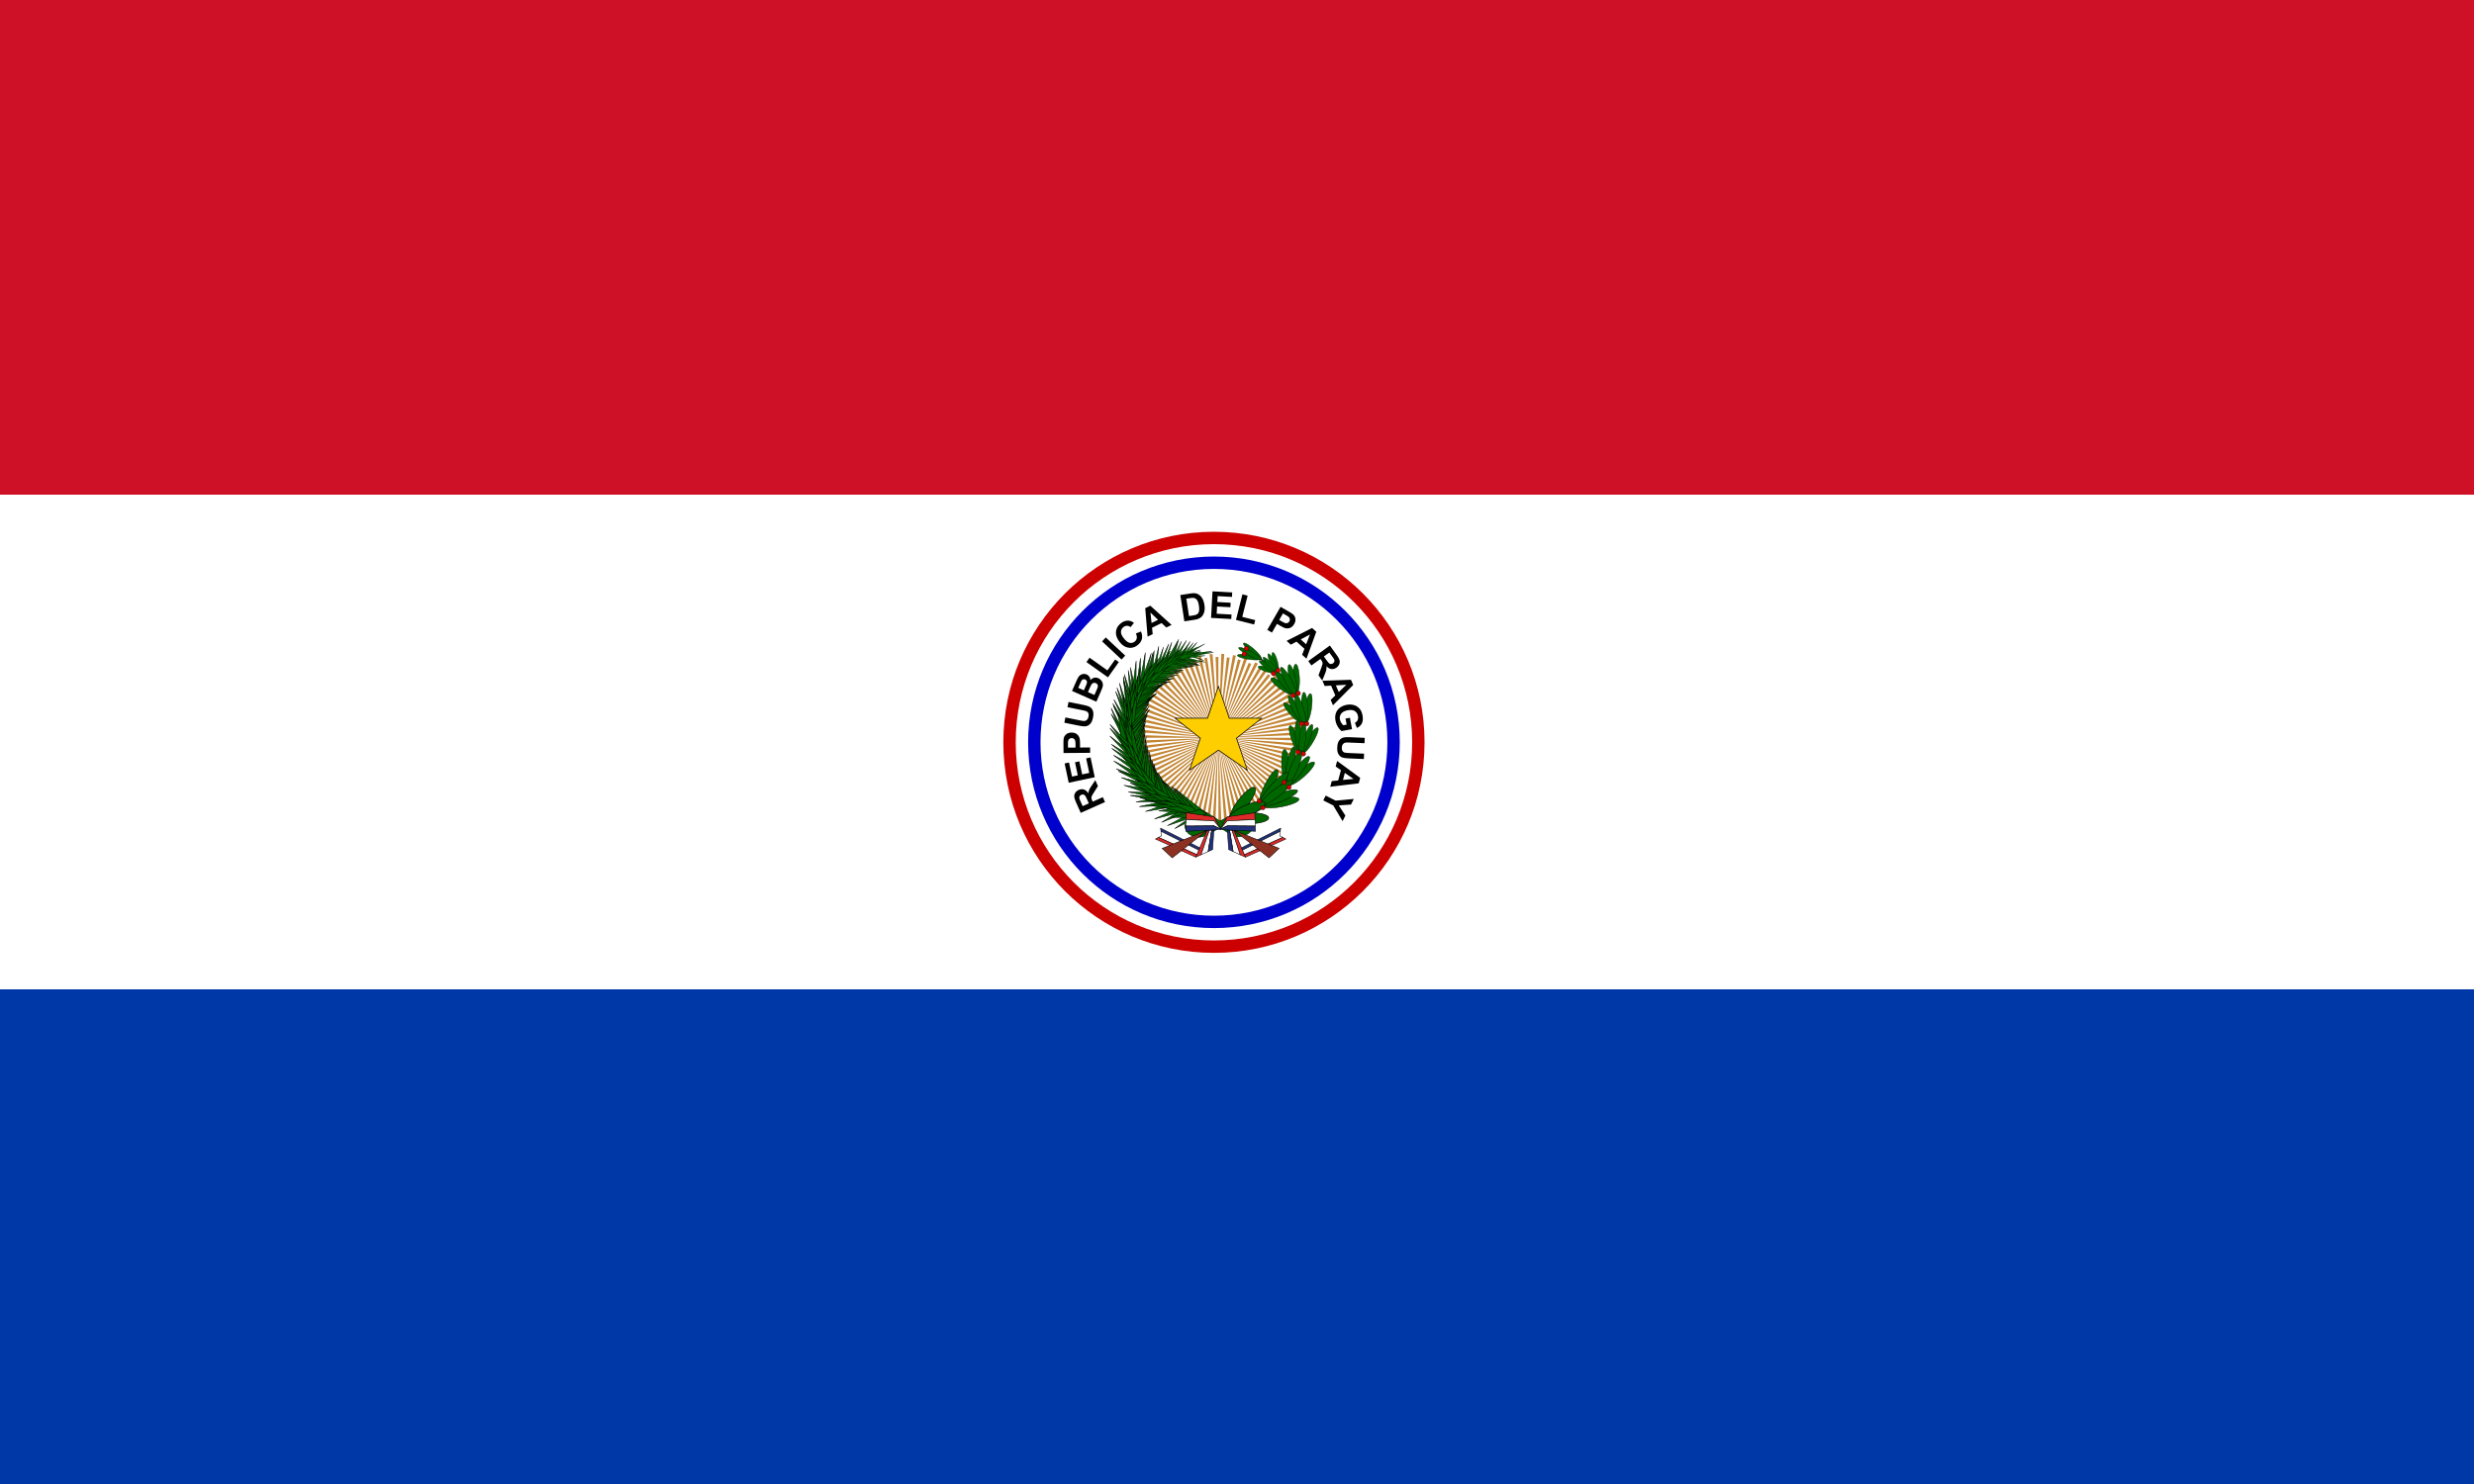 <svg height="480" width="800" xmlns="http://www.w3.org/2000/svg"><path d="m0 0h800v480h-800z" fill="#fff"/><path d="m0 0h800v160h-800z" fill="#ce1126"/><path d="m0 320h800v160h-800z" fill="#0038a8"/><g transform="matrix(.227 0 0 .227 324.444 172)"><g stroke-width="1.25"><circle cx="300" cy="300" fill="#c00" r="300"/><circle cx="300" cy="300" fill="#fff" r="282.353"/><circle cx="300" cy="300" fill="#00c" r="264.706"/><circle cx="300" cy="300" fill="#fff" r="247.059"/></g><path d="m-863.551 14.19-27.706 12.304-5.23-11.778c-1.314-2.961-2.02-5.224-2.118-6.787a6.97 6.97 0 0 1 1.224-4.401 8.746 8.746 0 0 1 3.831-3.148c2.082-.918 4.066-1.073 5.964-.452 1.9.62 3.565 2.068 4.994 4.344.17-1.517.502-2.865.996-4.023.494-1.165 1.52-2.894 3.084-5.185l3.904-5.784 2.972 6.691-4.236 6.72c-1.517 2.393-2.435 3.981-2.763 4.758a4.701 4.701 0 0 0 -.406 2.195c.053.685.367 1.67.939 2.954l.501 1.133 11.57-5.135zm-18.473 1.504-1.836-4.137c-1.193-2.682-2.047-4.306-2.573-4.877a3.293 3.293 0 0 0 -1.87-1.049c-.72-.134-1.497-.014-2.33.357-.931.413-1.574.995-1.927 1.747s-.402 1.616-.151 2.59c.14.484.71 1.857 1.718 4.13l1.942 4.362zm6.755-29.796-29.661 6.283-4.655-21.992 5.018-1.062 3.389 16.002 6.571-1.394-3.151-14.887 4.997-1.06 3.152 14.895 8.075-1.712-3.508-16.57 4.998-1.06zm-5.252-27.836-30.317.236-.078-9.822c-.028-3.72.106-6.148.399-7.281.44-1.74 1.419-3.205 2.933-4.387 1.517-1.183 3.48-1.786 5.894-1.804 1.856-.014 3.427.31 4.697.978 1.275.663 2.277 1.518 3.011 2.548.73 1.038 1.218 2.09 1.461 3.166.3 1.458.463 3.572.484 6.342l.035 3.992 11.435-.088zm-25.235-5.922 8.601-.071-.025-3.35c-.02-2.41-.19-4.023-.515-4.835a4.038 4.038 0 0 0 -1.503-1.899 4.073 4.073 0 0 0 -2.362-.674c-1.104.007-2.011.34-2.724.992a4.235 4.235 0 0 0 -1.324 2.47c-.134.735-.19 2.203-.173 4.409zm-4.179-28.412 1.218-6 16.094 3.268c2.552.519 4.221.776 5.012.784 1.27-.011 2.364-.424 3.3-1.24.931-.818 1.567-2.064 1.906-3.74.345-1.702.257-3.053-.262-4.06a4.196 4.196 0 0 0 -2.248-2.082c-.978-.384-2.64-.811-4.99-1.288l-16.437-3.335 1.218-6 15.603 3.166c3.568.723 6.053 1.397 7.461 2.022 1.412.621 2.531 1.472 3.367 2.548.837 1.077 1.405 2.407 1.712 3.989.304 1.584.22 3.55-.257 5.9-.576 2.838-1.342 4.92-2.295 6.255-.952 1.334-2.04 2.319-3.257 2.957-1.221.64-2.432.978-3.635 1.013-1.783.05-4.335-.264-7.66-.942zm8.76-36.208 4.906-11.083c.967-2.188 1.782-3.787 2.442-4.786.66-.995 1.469-1.793 2.425-2.386a7.765 7.765 0 0 1 3.258-1.104c1.217-.138 2.424.056 3.62.586a7.059 7.059 0 0 1 3.11 2.629 7.094 7.094 0 0 1 1.18 3.928c1.241-1.472 2.653-2.4 4.241-2.784a7.302 7.302 0 0 1 4.78.494c1.263.554 2.357 1.387 3.289 2.506.931 1.108 1.531 2.332 1.793 3.66.264 1.33.148 2.777-.346 4.34-.31.975-1.246 3.251-2.8 6.83l-4.174 9.438zm7.094-3.555 6.406 2.835 1.624-3.668c.967-2.18 1.535-3.55 1.708-4.108.31-1.01.31-1.906.007-2.7-.307-.79-.907-1.383-1.8-1.779-.861-.38-1.659-.451-2.407-.211-.741.23-1.377.79-1.906 1.673-.31.529-1.045 2.107-2.213 4.743zm11.023 4.878 7.411 3.282 2.294-5.184c.893-2.012 1.402-3.318 1.529-3.914a3.784 3.784 0 0 0 -.205-2.52c-.353-.784-1.024-1.395-2.008-1.829a3.953 3.953 0 0 0 -2.386-.331 3.716 3.716 0 0 0 -2.04 1.189c-.6.646-1.468 2.241-2.594 4.786zm22.87-16.821-24.522-17.407 3.543-4.99 20.354 14.449 8.81-12.41 4.165 2.954zm15.466-20.301-22.158-20.693 4.176-4.472 22.164 20.69zm16.281-29.714 5.824-2.217c1.34 3.159 1.683 6.025 1.023 8.598-.663 2.576-2.266 4.87-4.814 6.893-3.155 2.506-6.6 3.48-10.341 2.936-3.741-.543-7.094-2.682-10.059-6.423-3.134-3.953-4.55-7.832-4.242-11.64.307-3.805 2.125-7.024 5.45-9.667 2.907-2.305 5.946-3.318 9.126-3.036 1.885.156 3.85.97 5.898 2.443l-3.847 4.898c-1.257-1.005-2.612-1.514-4.07-1.517-1.457-.01-2.823.494-4.094 1.503-1.764 1.398-2.693 3.163-2.788 5.294-.092 2.136.988 4.617 3.226 7.448 2.382 3.003 4.624 4.711 6.71 5.131 2.092.417 4.002-.06 5.731-1.43 1.274-1.012 2.047-2.286 2.323-3.825.282-1.539-.071-3.335-1.056-5.39zm40.733-9.727-5.986 2.918-5.396-5.03-10.895 5.316.776 7.285-5.841 2.848-2.679-32.425 5.824-2.837zm-15.388-5.838-8.682-8.28 1.245 11.905zm25.345-28.232 11.057-1.705c2.496-.384 4.426-.49 5.789-.31 1.842.247 3.487.935 4.944 2.065 1.458 1.129 2.661 2.597 3.61 4.411.954 1.814 1.642 4.123 2.076 6.929.381 2.47.402 4.64.064 6.518-.413 2.298-1.211 4.225-2.39 5.789-.893 1.185-2.188 2.202-3.882 3.049-1.27.628-3.025 1.115-5.259 1.461l-11.382 1.758zm6.833 4.137 3.063 19.845 4.518-.698c1.69-.262 2.894-.544 3.614-.847a5.647 5.647 0 0 0 2.248-1.624c.558-.688.939-1.736 1.14-3.141s.124-3.265-.236-5.577c-.353-2.322-.837-4.069-1.437-5.244-.6-1.176-1.32-2.054-2.163-2.637a5.813 5.813 0 0 0 -3.018-.977c-.875-.06-2.541.098-5.012.48zm28.207 21.91 1.658-30.272 22.448 1.236-.283 5.117-16.33-.896-.371 6.71 15.198.832-.283 5.104-15.194-.837-.452 8.241 16.91.929-.279 5.1zm28.383 2.294 7.338-29.16 5.933 1.493-6.088 24.212 14.76 3.71-1.246 4.951zm35.707 11.365 15.13-26.273 8.51 4.906c3.226 1.853 5.26 3.198 6.081 4.023 1.282 1.26 2.047 2.845 2.302 4.751.257 1.906-.22 3.9-1.423 5.993-.928 1.613-2 2.799-3.222 3.565a8.319 8.319 0 0 1 -3.72 1.306 8.947 8.947 0 0 1 -3.47-.343c-1.411-.48-3.317-1.408-5.717-2.788l-3.459-1.998-5.707 9.91zm17.873-18.773-4.292 7.454 2.905 1.673c2.09 1.204 3.565 1.87 4.43 2.001.864.13 1.662.021 2.4-.335.74-.353 1.33-.918 1.778-1.694.55-.96.724-1.906.52-2.852a4.235 4.235 0 0 0 -1.462-2.393c-.565-.487-1.8-1.277-3.716-2.379zm26.788 51.618-4.962-4.44 2.622-6.897-9.028-8.082-6.459 3.459-4.835-4.334 29.022-14.707 4.822 4.32zm-.395-16.454 4.394-11.167-10.553 5.65zm2.435 19.178 24.607-17.703 7.522 10.458c1.895 2.629 3.05 4.697 3.462 6.211.416 1.507.318 3.029-.3 4.557a8.742 8.742 0 0 1 -3.102 3.864c-1.846 1.328-3.763 1.882-5.746 1.663-1.984-.219-3.91-1.299-5.778-3.233.145 1.528.095 2.908-.152 4.147s-.9 3.141-1.958 5.703l-2.64 6.46-4.271-5.944 2.767-7.444c.995-2.654 1.574-4.394 1.733-5.22.159-.83.141-1.574-.053-2.234-.194-.656-.699-1.553-1.518-2.7l-.727-1.006-10.27 7.39zm17.775-5.248 2.647 3.678c1.711 2.382 2.883 3.797 3.511 4.246a3.304 3.304 0 0 0 2.047.646c.731-.018 1.465-.293 2.206-.826.826-.597 1.341-1.3 1.529-2.107.19-.809.063-1.66-.382-2.566-.233-.441-1.076-1.67-2.527-3.685l-2.788-3.879zm10.362 55.627-2.63-6.116 5.28-5.153-4.789-11.132-7.316.424-2.566-5.965 32.516-1.13 2.559 5.94zm6.565-15.092 8.685-8.283-11.954.685zm7.736 30.248 5.022-.925 2.386 12.977-11.88 2.182c-1.447-1.038-2.859-2.669-4.231-4.889a20.354 20.354 0 0 1 -2.729-7.016c-.571-3.12-.416-5.958.466-8.517.883-2.562 2.435-4.648 4.659-6.26a18.424 18.424 0 0 1 7.616-3.209c3.106-.565 5.983-.423 8.637.434a13.362 13.362 0 0 1 6.603 4.694c1.342 1.73 2.273 4.024 2.796 6.869.68 3.702.434 6.737-.734 9.105-1.172 2.365-3.07 4.095-5.7 5.196l-2.217-5.774a6.424 6.424 0 0 0 3.035-3.007c.636-1.313.788-2.838.47-4.575-.484-2.633-1.701-4.57-3.653-5.816-1.955-1.246-4.57-1.57-7.853-.967-3.54.65-6.05 1.927-7.532 3.826-1.479 1.895-1.983 4.119-1.517 6.67.233 1.26.713 2.478 1.44 3.657.727 1.175 1.528 2.153 2.4 2.933l3.783-.696zm21.921 21.967-.26 6.116-16.406-.702c-2.604-.113-4.295-.106-5.071.01-1.253.212-2.273.79-3.067 1.74-.791.953-1.225 2.284-1.3 3.992-.07 1.737.227 3.06.897 3.97.67.915 1.521 1.483 2.545 1.705 1.027.223 2.735.389 5.132.49l16.757.717-.26 6.117-15.911-.681c-3.636-.16-6.198-.434-7.684-.83a8.53 8.53 0 0 1 -3.724-1.99c-.995-.932-1.764-2.153-2.315-3.67-.55-1.515-.773-3.47-.67-5.867.123-2.894.55-5.072 1.284-6.536.73-1.465 1.649-2.612 2.753-3.43 1.105-.823 2.248-1.346 3.43-1.571 1.755-.325 4.324-.417 7.713-.272l16.157.695zm-39.314 55.757 1.715-6.434 7.335-.787 3.12-11.707-6.011-4.19 1.673-6.275 26.259 19.21-1.67 6.255zm14.492-7.8 11.947-1.143-9.819-6.85zm-19.687 17.887 11.379 5.767 20.682-1.962-3.244 6.399-13.927.939 7.54 11.657-3.191 6.293-10.656-17.9-11.343-5.754z" transform="matrix(1.25 0 0 1.25 1224.286 367.405)"/><g fill-rule="evenodd"><g transform="matrix(1.186 0 0 1.186 1259.866 380.012)"><path d="m-201.258 365.498a117.027 117.027 0 0 1 3.501 2.104l-62.015 99.245zm-5.23-7.9a121.55 121.55 0 0 1 3.78 1.926l-57.064 107.323zm-9.445.743a117.027 117.027 0 0 1 3.76 1.596l-47.599 106.91zm-6.278-7.095a121.55 121.55 0 0 1 4.012 1.381l-41.573 114.22zm-9.25 2.05a117.027 117.027 0 0 1 3.946 1.057l-32.257 112.494zm-7.205-6.153a121.55 121.55 0 0 1 4.165.81l-25.272 118.894zm-8.874 3.317a117.027 117.027 0 0 1 4.054.498l-16.287 115.889zm-7.991-5.09a121.55 121.55 0 0 1 4.237.222l-8.479 121.254zm-8.326 4.52a117.027 117.027 0 0 1 4.084-.071l-0 117.027zm-8.621-3.928a121.55 121.55 0 0 1 4.227-.37l8.479 121.254zm-7.616 5.635a117.027 117.027 0 0 1 4.035-.639l16.287 115.889zm-9.084-2.69a121.55 121.55 0 0 1 4.134-.954l25.272 118.894zm-6.758 6.64a117.027 117.027 0 0 1 3.906-1.194l32.257 112.494zm-9.37-1.4a121.55 121.55 0 0 1 3.961-1.52l41.573 114.22zm-5.768 7.516a117.027 117.027 0 0 1 3.702-1.726l47.599 106.91zm-9.474-.082a121.55 121.55 0 0 1 3.711-2.057l57.064 107.323zm-4.666 8.246a117.027 117.027 0 0 1 3.426-2.225l62.015 99.245zm-9.393 1.237a121.55 121.55 0 0 1 3.388-2.553l71.446 98.336zm142.804-4.987a121.55 121.55 0 0 1 3.475 2.433l-71.446 98.336zm4.079 8.551a117.027 117.027 0 0 1 3.175 2.571l-75.224 89.648zm9.284 1.889a121.55 121.55 0 0 1 3.103 2.894l-84.436 87.436zm2.849 9.035a117.027 117.027 0 0 1 2.786 2.987l-86.968 78.307zm8.931 3.163a121.55 121.55 0 0 1 2.67 3.297l-95.783 74.834zm1.564 9.344a117.027 117.027 0 0 1 2.343 3.346l-97.02 65.441zm-172.984-18.181a117.027 117.027 0 0 1 3.083-2.68l75.224 89.648zm-9.129 2.532a121.55 121.55 0 0 1 3-3l84.436 87.436zm-2.212 9.212a117.027 117.027 0 0 1 2.68-3.083l86.968 78.307zm-8.688 3.778a121.55 121.55 0 0 1 2.553-3.388l95.783 74.834zm201.417 7.034a121.55 121.55 0 0 1 2.185 3.637l-105.266 60.775zm.249 9.471a117.027 117.027 0 0 1 1.854 3.64l-105.184 51.301zm7.713 5.502a121.55 121.55 0 0 1 1.658 3.905l-112.7 45.534zm-1.072 9.413a117.027 117.027 0 0 1 1.33 3.862l-111.3 36.163zm-209.215-21.989a117.027 117.027 0 0 1 2.225-3.426l97.02 65.441zm-8.078 4.951a121.55 121.55 0 0 1 2.057-3.711l105.266 60.775zm224.164 23.561a121.55 121.55 0 0 1 1.098 4.098l-117.94 29.406zm-2.372 9.172a117.027 117.027 0 0 1 .779 4.01l-115.25 20.322zm5.897 7.415a121.55 121.55 0 0 1 .517 4.211l-120.885 12.705zm-3.625 8.753a117.027 117.027 0 0 1 .214 4.079l-116.956 4.084zm-223.652-39.436a117.027 117.027 0 0 1 1.726-3.702l105.184 51.301zm-7.31 6.027a121.55 121.55 0 0 1 1.52-3.961l112.7 45.534zm1.726 9.316a117.027 117.027 0 0 1 1.194-3.906l111.3 36.163zm-6.4 6.985a121.55 121.55 0 0 1 .954-4.134l117.94 29.406zm3.006 8.985a117.027 117.027 0 0 1 .639-4.035l115.25 20.322zm-5.366 7.808a121.55 121.55 0 0 1 .37-4.227l120.885 12.705zm4.227 8.479a117.027 117.027 0 0 1 .071-4.084l116.956 4.084zm-4.227 8.479a121.55 121.55 0 0 1 -.222-4.237l121.476-4.242zm5.366 7.808a117.027 117.027 0 0 1 -.498-4.054l116.386-12.233zm-3.006 8.985a121.55 121.55 0 0 1 -.81-4.165l119.704-21.107zm6.4 6.985a117.027 117.027 0 0 1 -1.057-3.946l113.551-28.311zm-1.726 9.316a121.55 121.55 0 0 1 -1.381-4.012l115.601-37.561zm7.31 6.027a117.027 117.027 0 0 1 -1.596-3.76l108.506-43.839zm-.413 9.465a121.55 121.55 0 0 1 -1.926-3.78l109.249-53.284zm8.078 4.951a117.027 117.027 0 0 1 -2.104-3.501l101.349-58.514zm.909 9.43a121.55 121.55 0 0 1 -2.434-3.475l100.77-67.97zm8.688 3.778a117.027 117.027 0 0 1 -2.571-3.174l92.219-72.049zm2.212 9.212a121.55 121.55 0 0 1 -2.893-3.103l90.33-81.333zm9.129 2.532a117.027 117.027 0 0 1 -2.987-2.786l81.294-84.182zm3.473 8.815a121.55 121.55 0 0 1 -3.297-2.67l78.131-93.113zm9.393 1.237a117.027 117.027 0 0 1 -3.346-2.343l68.787-94.677zm4.666 8.246a121.55 121.55 0 0 1 -3.637-2.185l64.412-103.081zm9.474-.082a117.027 117.027 0 0 1 -3.64-1.854l54.941-103.329zm5.768 7.516a121.55 121.55 0 0 1 -3.905-1.658l49.439-111.042zm9.37-1.4a117.027 117.027 0 0 1 -3.862-1.33l40.026-109.97zm6.758 6.64a121.55 121.55 0 0 1 -4.098-1.098l33.504-116.842zm9.084-2.69a117.027 117.027 0 0 1 -4.01-.779l24.331-114.47zm7.616 5.635a121.55 121.55 0 0 1 -4.211-.517l16.917-120.367zm8.621-3.928a117.027 117.027 0 0 1 -4.079-.214l8.163-116.742zm8.326 4.52a121.55 121.55 0 0 1 -4.242.074l-0-121.55zm7.991-5.09a117.027 117.027 0 0 1 -4.069.356l-8.163-116.742zm8.874 3.317a121.55 121.55 0 0 1 -4.19.664l-16.917-120.367zm7.205-6.153a117.027 117.027 0 0 1 -3.98.919l-24.331-114.47zm9.25 2.05a121.55 121.55 0 0 1 -4.057 1.24l-33.504-116.842zm6.278-7.095a117.027 117.027 0 0 1 -3.814 1.464l-40.026-109.97zm9.445.743a121.55 121.55 0 0 1 -3.845 1.793l-49.439-111.042zm5.23-7.9a117.027 117.027 0 0 1 -3.573 1.98l-54.941-103.329zm9.456-.579a121.55 121.55 0 0 1 -3.558 2.311l-64.412-103.081zm4.079-8.551a117.027 117.027 0 0 1 -3.262 2.458l-68.787-94.677zm9.284-1.889a121.55 121.55 0 0 1 -3.202 2.783l-78.131-93.113zm2.849-9.035a117.027 117.027 0 0 1 -2.888 2.888l-81.294-84.182zm8.931-3.163a121.55 121.55 0 0 1 -2.783 3.202l-90.33-81.333zm1.564-9.344a117.027 117.027 0 0 1 -2.458 3.262l-92.219-72.049zm8.403-4.375a121.55 121.55 0 0 1 -2.311 3.558l-100.77-67.97zm.249-9.471a117.027 117.027 0 0 1 -1.98 3.573l-101.349-58.514zm7.713-5.502a121.55 121.55 0 0 1 -1.793 3.845l-109.249-53.284zm-1.072-9.413a117.027 117.027 0 0 1 -1.464 3.814l-108.506-43.839zm6.872-6.522a121.55 121.55 0 0 1 -1.24 4.057l-115.601-37.561zm-2.372-9.172a117.027 117.027 0 0 1 -.919 3.98l-113.551-28.311zm5.897-7.415a121.55 121.55 0 0 1 -.664 4.19l-119.704-21.107zm-3.625-8.753a117.027 117.027 0 0 1 -.356 4.069l-116.386-12.233zm4.808-8.163a121.55 121.55 0 0 1 -.074 4.242l-121.476-4.242z" fill="#c38533" transform="matrix(.83 0 0 .83 -588.367 -460.38)"/><path d="m-769.316-34.127-34.647-23.945-34.647 23.945 12.993-38.312-30.317-23.945h38.978l12.993-38.312 12.993 38.312h38.978l-30.317 23.945z" fill="#ffce00" stroke="#000" stroke-width=".843"/></g><g stroke="#000" transform="matrix(1.137 0 0 1.137 1219.955 371.329)"><g fill="#006700" transform="matrix(4 0 0 4 -2806.915 -1150.848)"><path d="m507.956 242.504s22.682 9.773 18.722 29.966c-3.961 20.194-16.589 20.059-21.541 22.29-4.952 2.232-8.368 5.426-10.322 4.979s-4.536-1.955-4.536-1.955-.207 3.317 3.771 3.92c3.977.604 9.205-5.234 11.716-5.883 2.511-.649 17.929-2.323 21.68-22.87 4.378-21.933-19.349-29.804-19.489-30.448z" stroke-width=".158"/><g stroke-width=".073"><path d="m519.413 246.804a3.114.737 75.104 1 1 -1.494.115 3.114.737 75.104 1 1 1.494-.115z"/><path d="m518.624 247.013a3.209.716 63.335 1 1 -1.353.494 3.209.716 63.335 1 1 1.353-.494z"/><path d="m516.36 248.513a3.038.756 17.053 1 1 -.142 1.535 3.038.756 17.053 1 1 .142-1.535z"/><path d="m516.692 247.687a3.195.719 34.225 1 1 -.652 1.294 3.195.719 34.225 1 1 .652-1.294z"/><path d="m517.651 247.291a3.249.707 46.194 1 1 -.988 1.012 3.249.707 46.194 1 1 .988-1.012z"/></g><g stroke-width=".107"><path d="m526.255 252.465a4.67 1.048 88.415 1 1 -2.107-.504 4.67 1.048 88.415 1 1 2.107.504z"/><path d="m525.093 252.412a4.865 1.006 77.49 1 1 -2.037.102 4.865 1.006 77.49 1 1 2.037-.102z"/><path d="m521.461 253.547a4.532 1.08 34.91 1 1 -.705 2.135 4.532 1.08 34.91 1 1 .705-2.135z"/><path d="m522.194 252.513a4.846 1.01 50.903 1 1 -1.332 1.561 4.846 1.01 50.903 1 1 1.332-1.561z"/><path d="m523.653 252.375a4.951.988 61.837 1 1 -1.703 1.008 4.951.988 61.837 1 1 1.703-1.008z"/><path d="m529.952 261.864a1.043 4.69 8.74 1 1 -1.968-.903 1.043 4.69 8.74 1 1 1.968.903z"/><path d="m528.827 261.588a4.896 1 87.95 1 1 -2.009-.29 4.896 1 87.95 1 1 2.009.29z"/><path d="m525.072 262.011a4.554 1.074 46.026 1 1 -1.074 1.973 4.554 1.074 46.026 1 1 1.074-1.973z"/><path d="m525.975 261.131a4.882 1.002 61.79 1 1 -1.583 1.286 4.882 1.002 61.79 1 1 1.583-1.286z"/><path d="m527.426 261.275a4.989.981 72.543 1 1 -1.846.668 4.989.981 72.543 1 1 1.846-.668z"/><path d="m530.226 272.36a1.043 4.692 31.311 1 1 -1.431-1.651 1.043 4.692 31.311 1 1 1.431 1.651z"/><path d="m529.314 271.639a.993 4.928 20.618 1 1 -1.706-1.1.993 4.928 20.618 1 1 1.706 1.1z"/><path d="m525.751 270.479a4.628 1.057 69.934 1 1 -1.738 1.386 4.628 1.057 69.934 1 1 1.738-1.386z"/><path d="m526.91 270.036a4.961.986 85.137 1 1 -1.933.538 4.961.986 85.137 1 1 1.933-.538z"/><path d="m528.167 270.769a.968 5.056 5.551 1 1 -1.931-.144.968 5.056 5.551 1 1 1.931.144z"/></g><g stroke-width=".123"><path d="m527.398 283.001a1.221 5.344 48.457 1 1 -1.033-2.34 1.221 5.344 48.457 1 1 1.033 2.34z"/><path d="m526.631 281.875a1.16 5.626 37.466 1 1 -1.517-1.831 1.16 5.626 37.466 1 1 1.517 1.831z"/><path d="m523.09 279.305a5.383 1.213 86.522 1 1 -2.369.901 5.383 1.213 86.522 1 1 2.369-.901z"/><path d="m524.511 279.236a1.14 5.728 11.634 1 1 -2.304-.106 1.14 5.728 11.634 1 1 2.304.106z"/><path d="m525.655 280.5a1.124 5.808 22.119 1 1 -2.078-.857 1.124 5.808 22.119 1 1 2.078.857z"/></g><g stroke-width=".137"><path d="m520.105 292.311a1.367 5.892 79.752 1 1 .281-2.823 1.367 5.892 79.752 1 1 -.281 2.823z"/><path d="m519.979 290.796a1.305 6.174 68.505 1 1 -.464-2.619 1.305 6.174 68.505 1 1 .464 2.619z"/><path d="m517.965 286.305a1.363 5.911 26.238 1 1 -2.779-.513 1.363 5.911 26.238 1 1 2.779.513z"/><path d="m519.375 287.061a1.286 6.265 41.823 1 1 -2.166-1.433 1.286 6.265 41.823 1 1 2.166 1.433z"/><path d="m519.788 288.924a1.268 6.351 52.671 1 1 -1.538-2.017 1.268 6.351 52.671 1 1 1.538 2.017z"/></g><g stroke-width=".191"><path d="m510.529 297.53a1.713 5.962 89.068 0 1 .01-3.426 1.713 5.962 89.068 1 1 -.01 3.426z"/><path d="m509.74 292.173a1.655 6.169 37.587 0 1 -2.542-2.125 1.655 6.169 37.587 1 1 2.542 2.125z"/><path d="m510.581 294.909a1.692 6.036 66.472 1 1 -1.211-3.163 1.692 6.036 66.472 0 1 1.211 3.163z"/></g><g stroke-width=".1"><path d="m512.205 243.02a3.703.753 41.126 0 1 -1.406.766 3.703.753 41.126 0 1 1.406-.766z"/><path d="m510.372 244.553a3.751.743 8.163 0 1 .285 1.54 3.751.743 8.163 1 1 -.285-1.54z"/><path d="m511.109 243.587a3.923.711 26.817 0 1 -.744 1.217 3.923.711 26.817 1 1 .744-1.217z"/></g><path d="m484.237 291.723s4.996 1.072 9.34 2.65c4.344 1.579 10.943 6.997 12.717 7.304 1.99.09 4.749-.589 5.796-3.461-3.064.817-4.902 2.059-7.827.452-1.034-.391-4.418-3.473-8.128-5.122-3.71-1.649-11.192-3.529-11.192-3.529z" stroke-width=".082"/><g stroke-width=".1"><path d="m489.564 246.557c-.018-.043 5.751-3.034 5.751-3.034l-6.342 1.622-.737 1.116z"/><path d="m495.02 247.955c-2.227-.405-5.651-1.154-7.831-1.328 1.507-1.669 3.584-4.492 4.863-6.225-.845 1.653-2.172 3.832-2.695 5.414 1.535.828 3.947 1.477 5.663 2.139z"/><path d="m488.525 246.908c-.025-.04 5.111-3.957 5.111-3.957l-5.936 2.655-.528 1.227z"/></g><path d="m493.988 247.896c-2.242-.426-5.693-1.212-7.884-1.401 1.481-1.719 3.511-4.629 4.762-6.414-.817 1.705-2.106 3.952-2.602 5.584 1.556.862 3.989 1.541 5.724 2.231z" stroke-width=".102"/><path d="m487.678 247.226c-.014-.044 6.018-2.521 6.018-2.521l-6.481 1.067-.837 1.045z" stroke-width=".1"/><path d="m493.314 247.945c-2.268-.189-5.773-.612-7.963-.565 1.262-1.909 2.928-5.088 3.955-7.039-.607 1.822-1.619 4.246-1.916 5.96 1.64.706 4.127 1.131 5.924 1.644z" stroke-width=".103"/><path d="m487.068 247.252c-.033-.034 4.077-4.968 4.077-4.968l-5.166 3.863-.24 1.318z" stroke-width=".1"/><path d="m493.275 248.273c-2.43-.046-6.199-.26-8.522-.054 1.15-2.173 2.601-5.759 3.497-7.962-.462 2.031-1.293 4.749-1.438 6.64 1.815.655 4.501.943 6.463 1.376z" stroke-width=".112"/><path d="m486.241 248.432c-.032-.043 4.951-4.751 4.951-4.751l-5.991 3.315-.41 1.42 1.45.016z" stroke-width=".111"/><path d="m492.192 248.434c-2.611.01-6.632-.132-9.18.154 1.69-2.422 3.999-6.41 5.421-8.858-.919 2.249-2.379 5.264-2.927 7.351 1.822.676 4.659.927 6.685 1.354z" stroke-width=".121"/><g stroke-width=".12"><path d="m484.574 248.784c-.025-.047 6.325-5.357 6.325-5.357l-7.149 3.801-.737 1.574 1.561-.019z"/><path d="m491.246 248.593c-2.586.373-6.59.794-9.074 1.427 1.328-2.596 3.044-6.805 4.103-9.39-.589 2.32-1.603 5.462-1.847 7.573 1.902.406 4.749.255 6.818.39z"/><path d="m483.732 249.841c-.037-.038 4.873-6.75 4.873-6.75l-6.082 5.499-.326 1.685z"/><path d="m489.819 249.391c-2.604.242-6.627.462-9.143.969 1.472-2.525 3.423-6.641 4.626-9.168-.719 2.287-1.908 5.373-2.27 7.468 1.877.501 4.729.493 6.788.732z"/><path d="m482.852 250.553c-.025-.048 6.204-5.368 6.204-5.368l-7.038 3.793-.711 1.584 1.546-.009z"/><path d="m489.055 249.667c-2.596.547-6.623 1.241-9.103 2.038 1.213-2.651 2.737-6.919 3.679-9.54-.479 2.328-1.348 5.495-1.489 7.593 1.943.268 4.815-.079 6.913-.09z"/><path d="m481.816 250.83c-.042-.03 3.963-7.358 3.963-7.358l-5.364 6.363-.089 1.681 1.49-.686z"/></g><path d="m489.057 250.079c-2.785.724-7.125 1.675-9.752 2.672 1.009-3.014 2.163-7.847 2.877-10.816-.243 2.621-.81 6.197-.709 8.546 2.168.214 5.28-.298 7.584-.401z" stroke-width=".134"/><path d="m481.036 252.532c-.042-.043 4.993-7.374 4.993-7.374l-6.384 5.96-.269 1.86z" stroke-width=".133"/><g stroke-width=".133"><path d="m487.951 250.923c-2.738.866-7.012 2.038-9.58 3.165.863-3.033 1.786-7.87 2.358-10.843-.119 2.603-.517 6.167-.307 8.482 2.167.095 5.24-.578 7.528-.805z"/><path d="m480.033 253.616c-.049-.034 3.795-8.14 3.795-8.14l-5.396 7.011.025 1.872z"/><path d="m486.909 252.029c-2.804.639-7.167 1.458-9.826 2.372 1.135-2.953 2.493-7.699 3.333-10.616-.355 2.585-1.075 6.105-1.075 8.43 2.149.272 5.27-.148 7.569-.187z"/></g><path d="m479.137 254.399c-.034-.05 6.201-6.37 6.201-6.37l-7.31 4.717-.595 1.789z" stroke-width=".133"/><path d="m485.658 253.136c-2.778.373-7.089.775-9.742 1.441 1.29-2.893 2.908-7.589 3.907-10.474-.505 2.596-1.425 6.107-1.569 8.474 2.082.49 5.156.371 7.403.559z" stroke-width=".133"/><path d="m477.909 253.763c-.046-.038 4.219-7.971 4.219-7.971l-5.723 6.707-.089 1.899 1.593-.636z" stroke-width=".133"/><path d="m486.006 252.19c-3.021 1.237-7.74 2.961-10.571 4.487.928-3.587 1.907-9.269 2.514-12.761-.109 3.025-.518 7.187-.265 9.851 2.398-.075 5.793-1.119 8.322-1.577z" stroke-width=".15"/><g stroke-width=".149"><path d="m477.328 256.17c-.049-.043 5.05-9.147 5.05-9.147l-6.666 7.74-.184 2.161z"/><path d="m484.841 253.315c-2.961 1.391-7.594 3.36-10.352 5.024.767-3.587 1.491-9.24 1.941-12.715.026 2.987-.197 7.11.175 9.72 2.391-.211 5.732-1.433 8.236-2.029z"/><path d="m476.29 257.554c-.055-.032 3.685-9.844 3.685-9.844l-5.515 8.792.14 2.131z"/><path d="m483.55 254.135c-2.954 1.415-7.578 3.42-10.326 5.106.744-3.59 1.432-9.246 1.861-12.722.045 2.984-.151 7.106.237 9.711 2.391-.231 5.727-1.479 8.229-2.095z"/><path d="m475.465 258.726c-.045-.048 5.701-8.681 5.701-8.681l-7.188 7.105-.35 2.152z"/><path d="m483.271 253.687c-2.633 2.102-6.799 5.192-9.174 7.502-.004-3.624-.489-9.21-.782-12.644.661 2.844 1.317 6.838 2.239 9.232 2.32-.827 5.367-2.867 7.717-4.09z"/><path d="m475.74 259.149c-.063-.008.66-10.402.66-10.402l-2.747 10.113.766 1.905z"/><path d="m482.525 254.646c-2.641 2.089-6.818 5.158-9.201 7.455.011-3.625-.451-9.216-.729-12.653.649 2.849 1.288 6.848 2.2 9.248 2.323-.814 5.376-2.838 7.731-4.05z"/><path d="m475.079 260.908c-.059-.025 2.657-10.163 2.657-10.163l-4.597 9.347.363 2.087z"/></g><g stroke-width=".155"><path d="m482.231 254.893c-2.496 2.459-6.469 6.107-8.676 8.749-.391-3.719-1.49-9.395-2.16-12.886.987 2.843 2.091 6.867 3.3 9.218 2.309-1.114 5.238-3.556 7.536-5.081z"/><path d="m475.093 262.206c-.065-.009.497-10.809.497-10.809l-2.655 10.503.825 1.982z"/><path d="m481.44 256.685c-2.671 2.208-6.902 5.457-9.301 7.879-.084-3.766-.707-9.566-1.085-13.132.744 2.949 1.509 7.094 2.513 9.573 2.376-.88 5.474-3.027 7.873-4.32z"/></g><g fill="#d40000" fill-rule="evenodd" stroke="#000" stroke-width=".1"><ellipse cx="524.262" cy="257.354" rx=".694" ry=".694"/><ellipse cx="525.857" cy="256.685" rx=".694" ry=".694"/><ellipse cx="526.888" cy="266.218" rx=".694" ry=".694"/><ellipse cx="528.516" cy="266.21" rx=".694" ry=".694"/><ellipse cx="525.801" cy="275.085" rx=".694" ry=".694"/><ellipse cx="527.45" cy="275.644" rx=".694" ry=".694"/><ellipse cx="521.445" cy="284.593" rx=".694" ry=".694"/><ellipse cx="522.966" cy="286.107" rx=".694" ry=".694"/><ellipse cx="514.775" cy="292.512" rx=".694" ry=".694"/><ellipse cx="513.633" cy="290.469" rx=".694" ry=".694"/><ellipse cx="509.623" cy="242.646" rx=".694" ry=".694"/><ellipse cx="508.943" cy="244.341" rx=".694" ry=".694"/><ellipse cx="518.101" cy="250.485" rx=".694" ry=".694"/></g></g><g fill="#006700" transform="matrix(4 0 0 4 -2806.915 -1150.845)"><path d="m474.297 263.444c-.057-.035 3.763-10.167 3.763-10.167l-5.643 9.008.148 2.232z" stroke-width=".155"/><path d="m481.394 256.727c-2.364 2.501-6.128 6.211-8.217 8.897-.373-3.77-1.419-9.522-2.056-13.06.937 2.88 1.987 6.957 3.134 9.337 2.187-1.136 4.962-3.621 7.139-5.174z" stroke-width=".152"/><path d="m474.445 263.961c-.066-.001-.445-10.749-.445-10.749l-1.741 10.706.998 1.861z" stroke-width=".155"/><path d="m480.236 257.526c-2.287 2.523-5.937 6.269-7.945 8.975-.484-3.77-1.697-9.521-2.437-13.057 1.021 2.875 2.189 6.948 3.404 9.321 2.151-1.156 4.849-3.666 6.977-5.239z" stroke-width=".152"/><path d="m473.839 265.028c-.061-.018 1.2-10.919 1.2-10.919l-3.202 10.328.638 2.121z" stroke-width=".152"/><path d="m479.744 257.953c-2.091 2.732-5.449 6.814-7.247 9.701-.769-3.703-2.416-9.304-3.424-12.75 1.237 2.76 2.712 6.697 4.105 8.94 2.059-1.359 4.561-4.119 6.566-5.89z" stroke-width=".152"/><path d="m473.794 266.049c-.063-.003-.693-10.933-.693-10.933l-1.377 10.846.991 1.911z" stroke-width=".152"/><g stroke-width=".153"><path d="m479.528 258.582c-1.963 2.861-5.13 7.147-6.791 10.148-.96-3.688-2.898-9.242-4.085-12.659 1.382 2.714 3.063 6.601 4.577 8.786 2-1.477 4.374-4.387 6.299-6.276z"/><path d="m474.478 267.073c-.061-.02 1.112-10.982 1.112-10.982l-3.13 10.323.66 2.161z"/><path d="m479.13 259.598c-1.692 3.117-4.452 7.819-5.831 11.034-1.286-3.534-3.711-8.786-5.197-12.018 1.617 2.507 3.637 6.137 5.337 8.099 1.854-1.746 3.95-4.97 5.691-7.115z"/><path d="m474.096 267.977c-.061.017-3.069-10.414-3.069-10.414l1.037 10.977 1.383 1.548z"/></g><path d="m479.07 260.815c-1.763 3.108-4.636 7.795-6.078 11-1.293-3.523-3.744-8.759-5.246-11.981 1.642 2.499 3.689 6.119 5.42 8.075 1.918-1.741 4.097-4.955 5.903-7.094z" stroke-width=".154"/><path d="m474.234 269.939c-.065 0-1.127-10.951-1.127-10.951l-1.014 10.952 1.096 1.877z" stroke-width=".154"/><path d="m479.246 261.771c-1.813 3.066-4.76 7.685-6.254 10.856-1.236-3.553-3.601-8.847-5.05-12.104 1.601 2.537 3.589 6.205 5.288 8.202 1.946-1.696 4.176-4.858 6.017-6.954z" stroke-width=".154"/><g stroke-width=".154"><path d="m474.127 270.816c-.065.007-2.032-10.754-2.032-10.754l-.099 11.014 1.247 1.734z"/><path d="m478.468 263.321c-1.955 2.936-5.117 7.345-6.76 10.408-1.064-3.634-3.173-9.084-4.464-12.437 1.477 2.645 3.286 6.445 4.887 8.557 2.023-1.558 4.4-4.562 6.336-6.528z"/><path d="m473.186 272.01c-.063-.017.909-10.992.909-10.992l-2.995 10.423.724 2.124z"/></g><path d="m478.586 263.599c-1.672 3.18-4.406 7.985-5.755 11.249-1.395-3.465-3.998-8.594-5.593-11.75 1.714 2.428 3.866 5.958 5.653 7.839 1.867-1.821 3.951-5.124 5.694-7.338z" stroke-width=".154"/><g stroke-width=".154"><path d="m472.812 272.928c-.063.02-3.373-10.245-3.373-10.245l1.298 10.894 1.453 1.482z"/><path d="m478.127 264.417c-1.167 3.49-3.137 8.809-3.973 12.31-1.895-3.1-5.227-7.57-7.272-10.322 2.052 2.01 4.701 5.009 6.744 6.466 1.564-2.197 3.119-5.898 4.501-8.455z"/><path d="m475.818 273.765c-.062.022-3.653-10.103-3.653-10.103l1.596 10.835 1.493 1.423z"/></g><g stroke-width=".154"><path d="m478.101 265.48c-1.142 3.502-3.073 8.841-3.884 12.351-1.917-3.08-5.282-7.514-7.346-10.245 2.067 1.989 4.737 4.959 6.79 6.395 1.548-2.213 3.076-5.931 4.44-8.501z"/><path d="m475.848 275.488c-.059.032-4.7-9.448-4.7-9.448l2.737 10.491 1.633 1.18z"/><path d="m477.745 266.366c-.73 3.635-2.032 9.205-2.433 12.801-2.256-2.778-6.105-6.692-8.466-9.103 2.279 1.675 5.27 4.237 7.472 5.367 1.281-2.416 2.369-6.32 3.427-9.064z"/><path d="m476.154 276.97c-.064.012-2.534-10.595-2.534-10.595l.418 11 1.327 1.646z"/></g><path d="m477.759 267.494c-.386 3.717-1.159 9.436-1.223 13.07-2.497-2.462-6.679-5.839-9.246-7.921 2.417 1.361 5.622 3.508 7.912 4.335 1.046-2.577 1.763-6.61 2.557-9.484z" stroke-width=".154"/><path d="m476.276 277.749c-.05.049-6.699-7.649-6.699-7.649l5.048 9.264 1.844.63z" stroke-width=".154"/><path d="m477.9 268.795c-.401 3.714-1.197 9.429-1.274 13.062-2.487-2.476-6.656-5.877-9.215-7.973 2.412 1.374 5.609 3.54 7.895 4.38 1.056-2.571 1.789-6.6 2.595-9.469z" stroke-width=".154"/><path d="m477.027 279.52c-.058.034-5.145-9.22-5.145-9.22l3.232 10.35 1.689 1.104z" stroke-width=".154"/><g stroke-width=".154"><path d="m478.202 270.321c-.244 3.737-.799 9.497-.725 13.132-2.586-2.324-6.889-5.47-9.531-7.41 2.465 1.227 5.746 3.198 8.063 3.899.946-2.634 1.509-6.705 2.193-9.621z"/><path d="m477.677 281.207c-.052.046-6.357-8.06-6.357-8.06l4.636 9.566 1.815.747z"/><path d="m478.271 272.041c-.222 3.739-.742 9.504-.646 13.139-2.599-2.301-6.921-5.411-9.574-7.328 2.472 1.206 5.764 3.148 8.085 3.829.931-2.642 1.468-6.718 2.135-9.641z"/><path d="m478.253 282.578c-.06.028-4.457-9.718-4.457-9.718l2.467 10.638 1.603 1.278z"/><path d="m478.439 273.153c.128 3.752.148 9.56.582 13.165-2.793-1.941-7.369-4.454-10.18-6.004 2.564.867 6.011 2.357 8.377 2.723.677-2.755.832-6.885 1.221-9.884z"/><path d="m479.032 282.203c-.037.061-8.141-5.574-8.141-5.574l6.902 7.606 1.918.099z"/><path d="m478.696 273.561c.324 3.734.648 9.523 1.271 13.1-2.898-1.829-7.612-4.16-10.507-5.6 2.613.768 6.143 2.122 8.531 2.397.534-2.772.473-6.894.706-9.897z"/><path d="m479.909 284.276c-.05.048-6.783-7.798-6.783-7.798l5.138 9.363 1.857.677z"/><path d="m479.284 274.984c.481 3.719 1.048 9.494 1.82 13.037-2.965-1.656-7.76-3.706-10.706-4.973 2.636.611 6.21 1.754 8.601 1.886.415-2.807.18-6.929.285-9.95z"/><path d="m481.266 285.589c-.038.061-8.079-5.709-8.079-5.709l6.815 7.718 1.918.132z"/></g><path d="m479.538 276.563c.724 3.675 1.671 9.399 2.673 12.871-3.055-1.376-7.954-2.973-10.964-3.961 2.659.362 6.285 1.167 8.668 1.072.226-2.848-.281-6.95-.377-9.982z" stroke-width=".154"/><path d="m482.159 286.723c-.051.046-6.682-7.921-6.682-7.921l5.015 9.453 1.849.712z" stroke-width=".154"/><path d="m479.977 277.581c1.061 3.574 2.534 9.165 3.85 12.499-3.149-.966-8.142-1.906-11.21-2.49 2.662.006 6.322.325 8.67-.089-.044-2.875-.93-6.904-1.309-9.92z" stroke-width=".154"/><path d="m482.515 286.742c-.014.073-9.335-2-9.335-2l8.878 4.413 1.793-.675z" stroke-width=".154"/><path d="m480.593 278.692c1.047 3.579 2.498 9.177 3.801 12.518-3.146-.983-8.136-1.951-11.203-2.553 2.663.021 6.322.361 8.672-.04-.032-2.874-.903-6.908-1.27-9.925z" stroke-width=".154"/><path d="m484.043 287.725c-.028.066-8.932-4.314-8.932-4.314l8.011 6.494 1.919-.18z" stroke-width=".154"/><path d="m480.13 279.323c1.774 3.262 4.368 8.405 6.341 11.375-3.272-.25-8.339-.067-11.453.039 2.599-.582 6.236-1.078 8.441-2-.637-2.802-2.335-6.548-3.329-9.413z" stroke-width=".154"/><path d="m485.446 288.703c-.017.072-9.281-2.563-9.281-2.563l8.71 4.932 1.832-.559z" stroke-width=".154"/><path d="m481.09 280.706c1.793 3.249 4.417 8.374 6.407 11.33-3.271-.222-8.333.003-11.444.135 2.593-.604 6.225-1.131 8.422-2.073-.654-2.799-2.374-6.533-3.385-9.392z" stroke-width=".154"/><g stroke-width=".154"><path d="m486.625 289.467c-.033.062-8.649-5.174-8.649-5.174l7.556 7.231 1.943.019-.851-2.077z"/><path d="m481.809 281.521c2.077 3.032 5.151 7.842 7.393 10.554-3.235.203-8.184 1.089-11.227 1.627 2.488-.945 6.004-1.948 8.071-3.181-.914-2.728-2.966-6.257-4.237-9z"/><path d="m487.256 290.224c-.003.076-9.335-.22-9.335-.22l9.236 2.729 1.642-1.02z"/></g><path d="m492.669 244.995c.001-.029 6.717-1.121 6.717-1.121l-6.682.156-1.166.599z" stroke-width=".081"/><path d="m496.359 246.431c-1.949-.589-4.894-1.575-6.894-2.01 2.126-.845 5.272-2.344 7.208-3.263-1.489.932-3.655 2.13-4.81 3.065 1.115.758 3.14 1.53 4.496 2.208z" stroke-width=".082"/><path d="m492.379 245.226c-.007-.028 6.498-1.785 6.498-1.785l-6.732.858-1.015.697z" stroke-width=".081"/><path d="m496.668 246.899c-2.277-.215-5.769-.651-8.016-.674 1.693-1.499 4.066-4.007 5.528-5.546-1.005 1.447-2.551 3.367-3.217 4.736 1.527.613 3.978 1.023 5.705 1.484z" stroke-width=".094"/><path d="m489.964 245.683c.006-.029 6.754-.763 6.754-.763l-6.581-.211-1.231.541z" stroke-width=".081"/><path d="m494.965 247.156c-2.071-.396-5.217-1.086-7.311-1.331 1.99-.977 4.89-2.657 6.675-3.689-1.333 1.007-3.299 2.321-4.294 3.302 1.261.625 3.441 1.188 4.93 1.718z" stroke-width=".081"/><path d="m489.376 245.617c-.017-.025 5.945-2.558 5.945-2.558l-6.511 1.719-.78.793 1.347.047z" stroke-width=".081"/><path d="m494.769 247.914c-1.723-.712-4.363-1.917-6.068-2.419 1.32-1.228 3.18-3.38 4.326-4.7-.797 1.319-2.015 3.025-2.553 4.333 1.144.974 2.995 1.93 4.295 2.786z" stroke-width=".084"/><path d="m489.715 246.063c-.013-.04 4.625-2.004 4.625-2.004l-5.037.69-.619.898z" stroke-width=".084"/><g stroke-width=".154"><path d="m485.843 289.368c.004.074-9.585.072-9.585.072l9.706 2.373 1.592-1.043-1.713-1.402z"/><path d="m487.566 289.993c-.012.07-9.735-2.264-9.735-2.264l9.349 4.583 1.832-.589z"/><path d="m489.166 290.641c-0.0.073-9.665-.487-9.665-.487l9.664 2.913 1.657-.939z"/></g><path d="m483.032 283.808c2.514 2.771 6.281 7.187 8.92 9.63-3.247.49-8.136 1.803-11.143 2.603 2.39-1.148 5.812-2.444 7.737-3.834-1.296-2.579-3.854-5.838-5.513-8.399z" stroke-width=".154"/><path d="m490.496 291.129c-.018.068-9.661-3.161-9.661-3.161l9.078 5.398 1.902-.401z" stroke-width=".154"/><path d="m483.926 284.444c2.74 2.499 6.873 6.511 9.7 8.663-3.111.896-7.735 2.826-10.58 4.007 2.208-1.457 5.405-3.191 7.133-4.836-1.534-2.454-4.367-5.442-6.253-7.834z" stroke-width=".154"/><g stroke-width=".154"><path d="m491.291 291.728c.015.074-9.167 1.803-9.167 1.803l9.66.658 1.364-1.347z"/><path d="m489.373 291.152c.009.074-9.562.734-9.562.734l9.866 1.695 1.511-1.15z"/><path d="m491.14 291.656c-.006.071-9.887-1.585-9.887-1.585l9.675 3.923 1.784-.714z"/><path d="m492.786 292.191c.006.073-9.683.181-9.683.181l9.865 2.237 1.583-1.051z"/></g><path d="m486.15 285.804c2.718 2.588 6.809 6.73 9.626 8.983-3.204.713-7.985 2.358-10.926 3.364 2.299-1.309 5.618-2.837 7.434-4.356-1.488-2.481-4.285-5.553-6.133-7.991z" stroke-width=".154"/><path d="m494.15 292.586c-.013.069-9.88-2.484-9.88-2.484l9.466 4.753 1.868-.531z" stroke-width=".154"/><path d="m487.09 286.377c2.923 2.302 7.349 6.015 10.332 7.965-3.038 1.108-7.508 3.351-10.259 4.724 2.094-1.604 5.155-3.553 6.756-5.312-1.715-2.341-4.768-5.123-6.829-7.377z" stroke-width=".154"/><path d="m494.988 293.128c.021.073-9.014 2.429-9.014 2.429l9.691-.011 1.26-1.436-1.937-.982z" stroke-width=".154"/></g><circle cx="-728.827" cy="-152.874" fill="#d40000" r="2.775" stroke-width=".402"/></g></g><g stroke="#000" stroke-width=".42"><g transform="matrix(-1.734 0 0 1.734 1036.656 -752.658)"><g stroke-linejoin="round" transform="matrix(-1 0 0 1 885.552 9.092)"><path d="m455.253 670.253 1.717-.082-6.786 20.168-4.416 1.996 3.294-7.67z" fill="#de2929"/><path d="m456.97 670.172 1.884-.089-2.925 17.661-5.745 2.597z" fill="#fff"/><path d="m458.854 670.082 1.806-.086-1.019 16.069-3.713 1.678z" fill="#21317b"/><g transform="translate(-0)"><path d="m437.932 661.531 22.784.94 5.854 6.892-5.831-10.106-22.574-3.37z" fill="#de2929"/><path d="m437.932 661.531-.217 5.259 22.97-.165 5.885 2.739-5.854-6.892z" fill="#fff"/><path d="m437.715 666.79-.177 4.304 23.123-1.097 5.909-.633-5.885-2.739z" fill="#21317b"/></g><path d="m416.844 668.507.355 2.581 31.034 15.507.829-1.929z" fill="#21317b"/><path d="m417.199 671.088 31.034 15.507-1.592 3.707-31.478-14.194 2.543-1.33z" fill="#fff"/><path d="m415.163 676.108-2.552 1.335 33.156 14.893.873-2.033z" fill="#de2929"/></g><path d="m430.299 679.345 37.1 14.923-8.291 7.726z" fill="#8c3121"/></g><g transform="matrix(1.734 0 0 1.734 -417.616 -752.658)"><g stroke-linejoin="round" transform="matrix(-1 0 0 1 885.552 9.092)"><path d="m455.253 670.253 1.717-.082-6.786 20.168-4.416 1.996 3.294-7.67z" fill="#de2929"/><path d="m456.97 670.172 1.884-.089-2.925 17.661-5.745 2.597z" fill="#fff"/><path d="m458.854 670.082 1.806-.086-1.019 16.069-3.713 1.678z" fill="#21317b"/><g transform="translate(-0)"><path d="m437.932 661.531 22.784.94 5.854 6.892-5.831-10.106-22.574-3.37z" fill="#de2929"/><path d="m437.932 661.531-.217 5.259 22.97-.165 5.885 2.739-5.854-6.892z" fill="#fff"/><path d="m437.715 666.79-.177 4.304 23.123-1.097 5.909-.633-5.885-2.739z" fill="#21317b"/></g><path d="m416.844 668.507.355 2.581 31.034 15.507.829-1.929z" fill="#21317b"/><path d="m417.199 671.088 31.034 15.507-1.592 3.707-31.478-14.194 2.543-1.33z" fill="#fff"/><path d="m415.163 676.108-2.552 1.335 33.156 14.893.873-2.033z" fill="#de2929"/></g><path d="m430.299 679.345 37.1 14.923-8.291 7.726z" fill="#8c3121"/></g></g></g></svg>